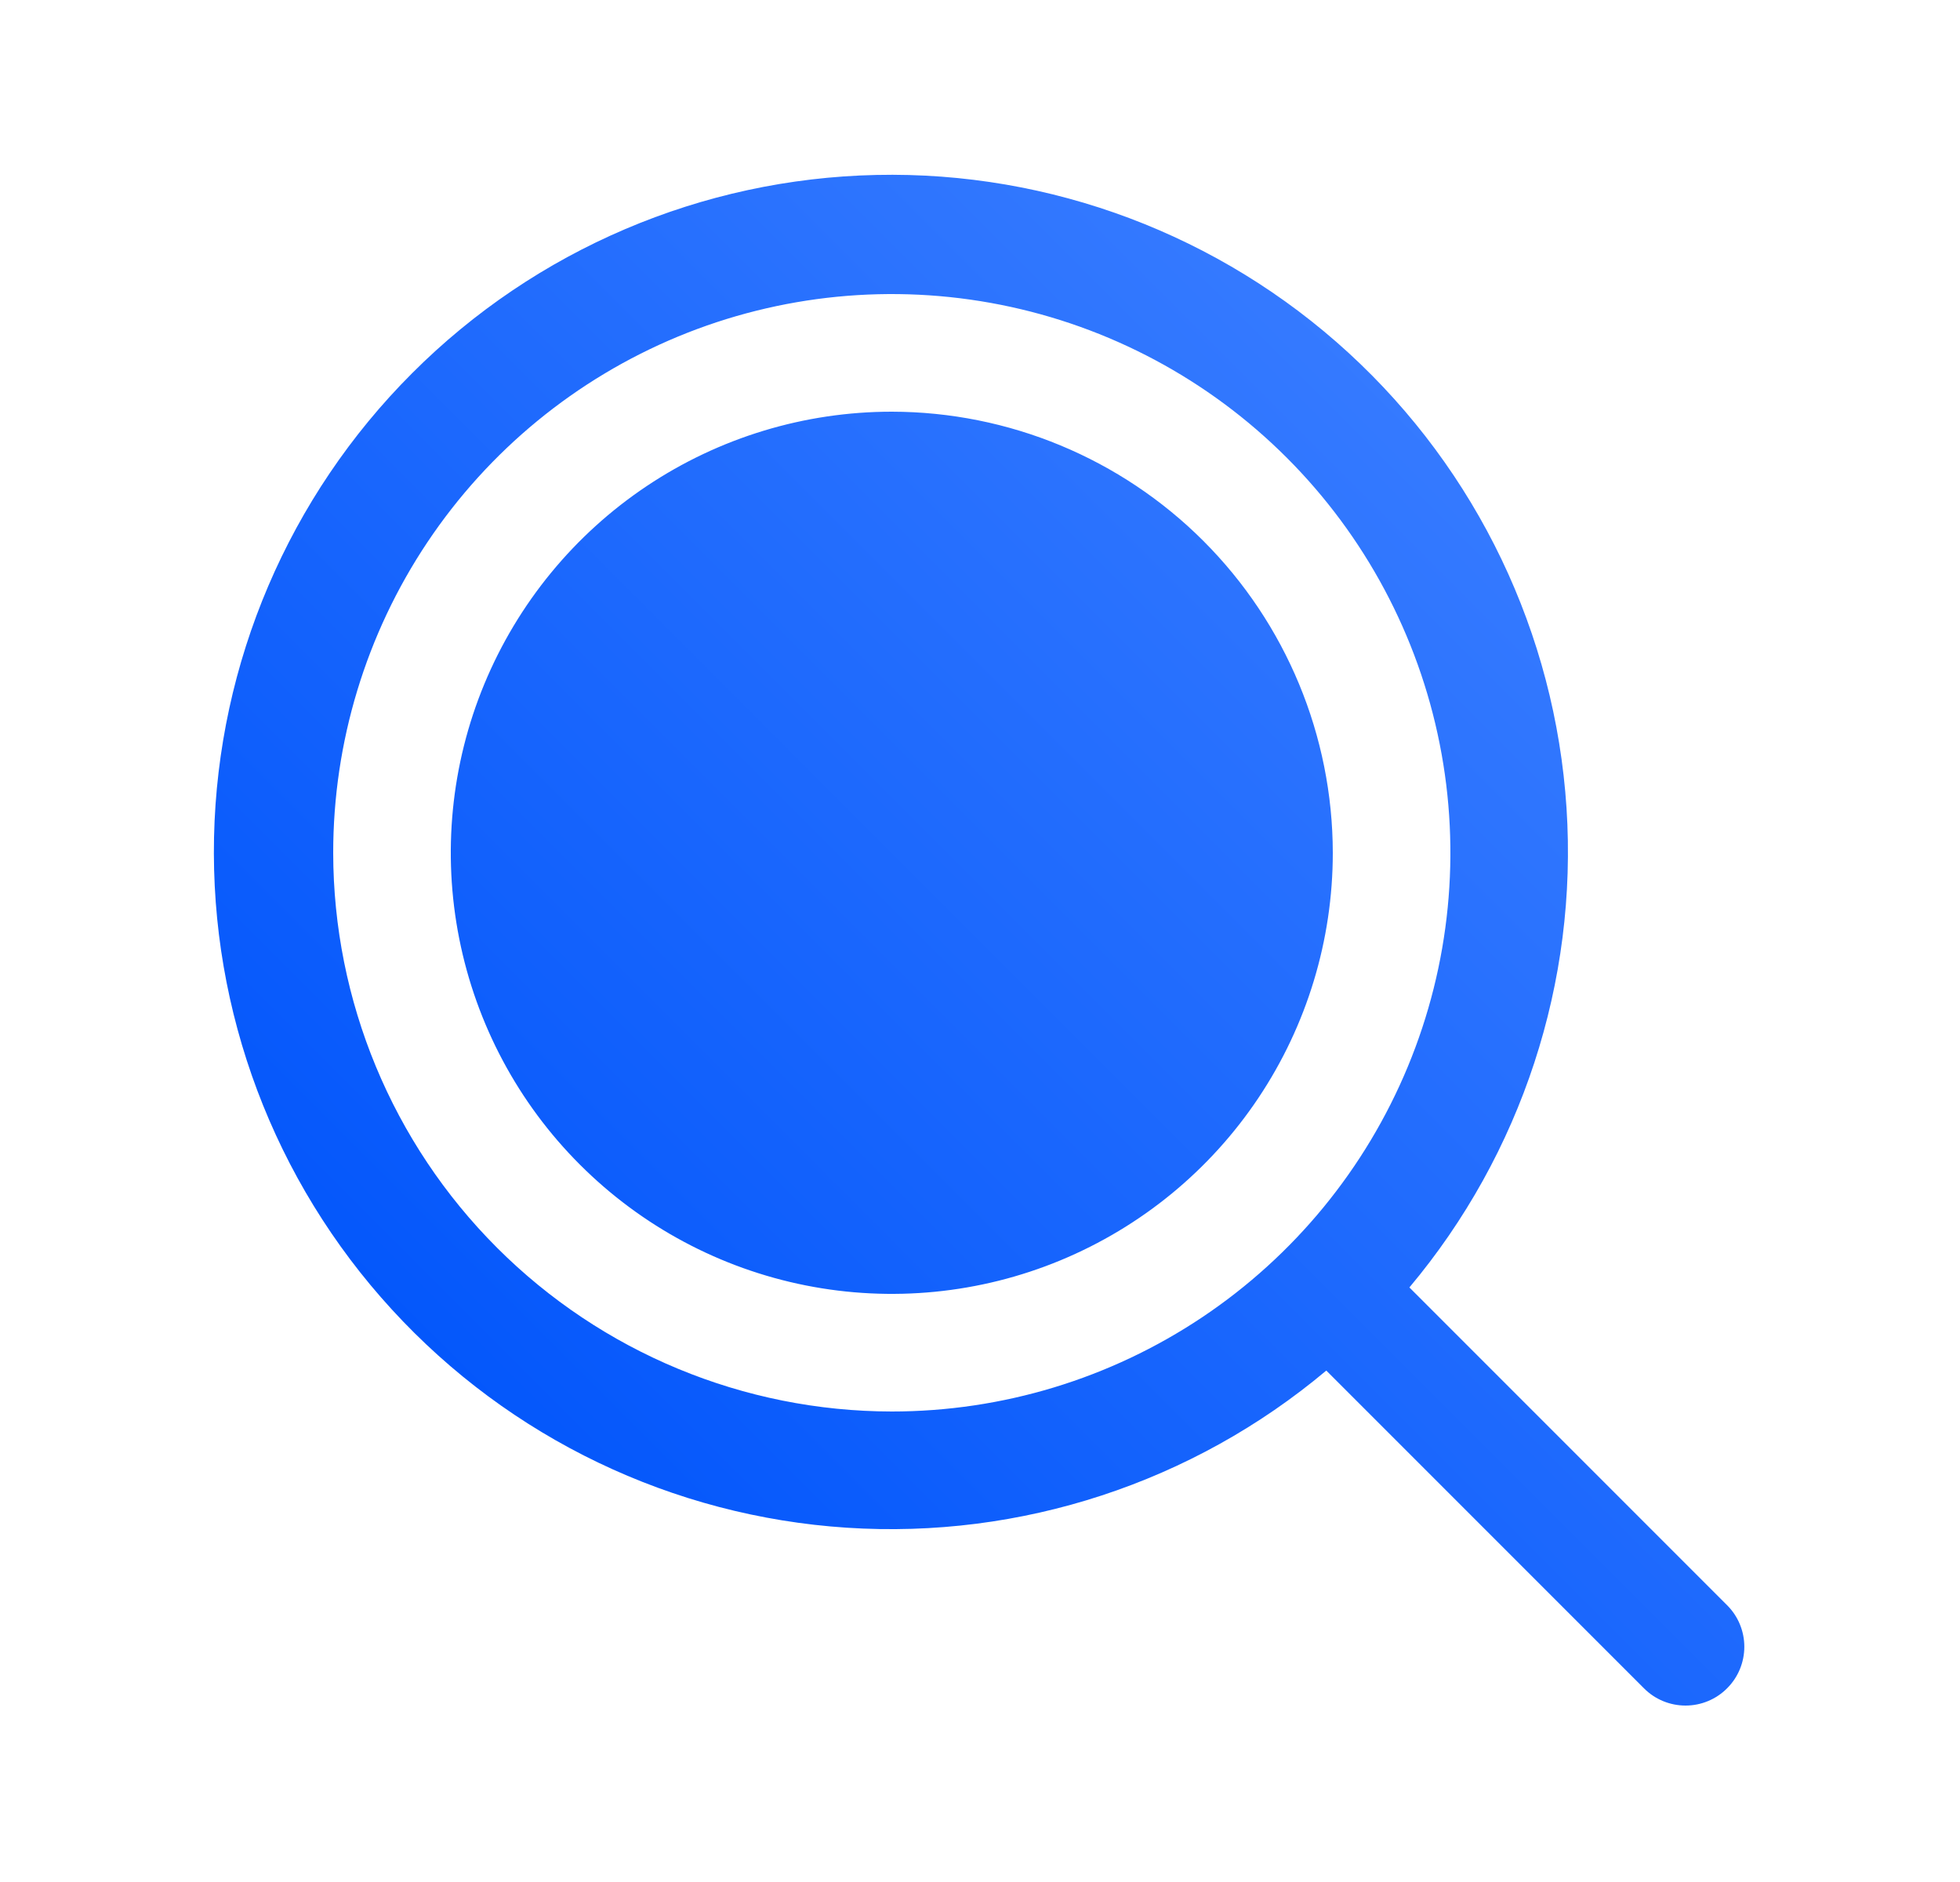 <svg width="25" height="24" viewBox="0 0 25 24" fill="none" xmlns="http://www.w3.org/2000/svg">
<path d="M17 10.875C17 11.988 16.67 13.075 16.052 14C15.434 14.925 14.555 15.646 13.527 16.072C12.499 16.498 11.368 16.609 10.277 16.392C9.186 16.175 8.184 15.639 7.397 14.852C6.61 14.066 6.075 13.063 5.858 11.972C5.641 10.881 5.752 9.75 6.178 8.722C6.604 7.695 7.325 6.816 8.25 6.198C9.175 5.58 10.262 5.25 11.375 5.25C12.866 5.252 14.296 5.845 15.35 6.899C16.405 7.954 16.998 9.384 17 10.875ZM22.029 21.53C21.889 21.671 21.698 21.75 21.499 21.75C21.3 21.75 21.109 21.671 20.969 21.53L16.917 17.478C15.212 18.909 13.021 19.627 10.801 19.482C8.58 19.337 6.501 18.34 4.998 16.699C3.494 15.059 2.682 12.901 2.73 10.676C2.779 8.451 3.684 6.331 5.258 4.758C6.831 3.184 8.952 2.279 11.177 2.231C13.401 2.182 15.559 2.995 17.199 4.498C18.84 6.002 19.836 8.081 19.981 10.302C20.126 12.523 19.408 14.713 17.977 16.418L22.029 20.47C22.17 20.61 22.249 20.801 22.249 21C22.249 21.199 22.17 21.39 22.029 21.53ZM11.375 18C12.784 18 14.161 17.582 15.333 16.799C16.505 16.016 17.418 14.903 17.957 13.602C18.497 12.3 18.638 10.867 18.363 9.485C18.088 8.103 17.409 6.833 16.413 5.837C15.416 4.84 14.147 4.162 12.765 3.887C11.383 3.612 9.95 3.753 8.648 4.292C7.346 4.832 6.233 5.745 5.45 6.917C4.668 8.088 4.25 9.466 4.25 10.875C4.252 12.764 5.003 14.575 6.339 15.911C7.675 17.247 9.486 17.998 11.375 18Z" fill="url(#paint0_linear)"/>
<defs>
<linearGradient id="paint0_linear" x1="5.39" y1="18.644" x2="19.144" y2="4.891" gradientUnits="userSpaceOnUse">
<stop stop-color="#0155FB"/>
<stop offset="1" stop-color="#387CFF"/>
</linearGradient>
</defs>
</svg>
